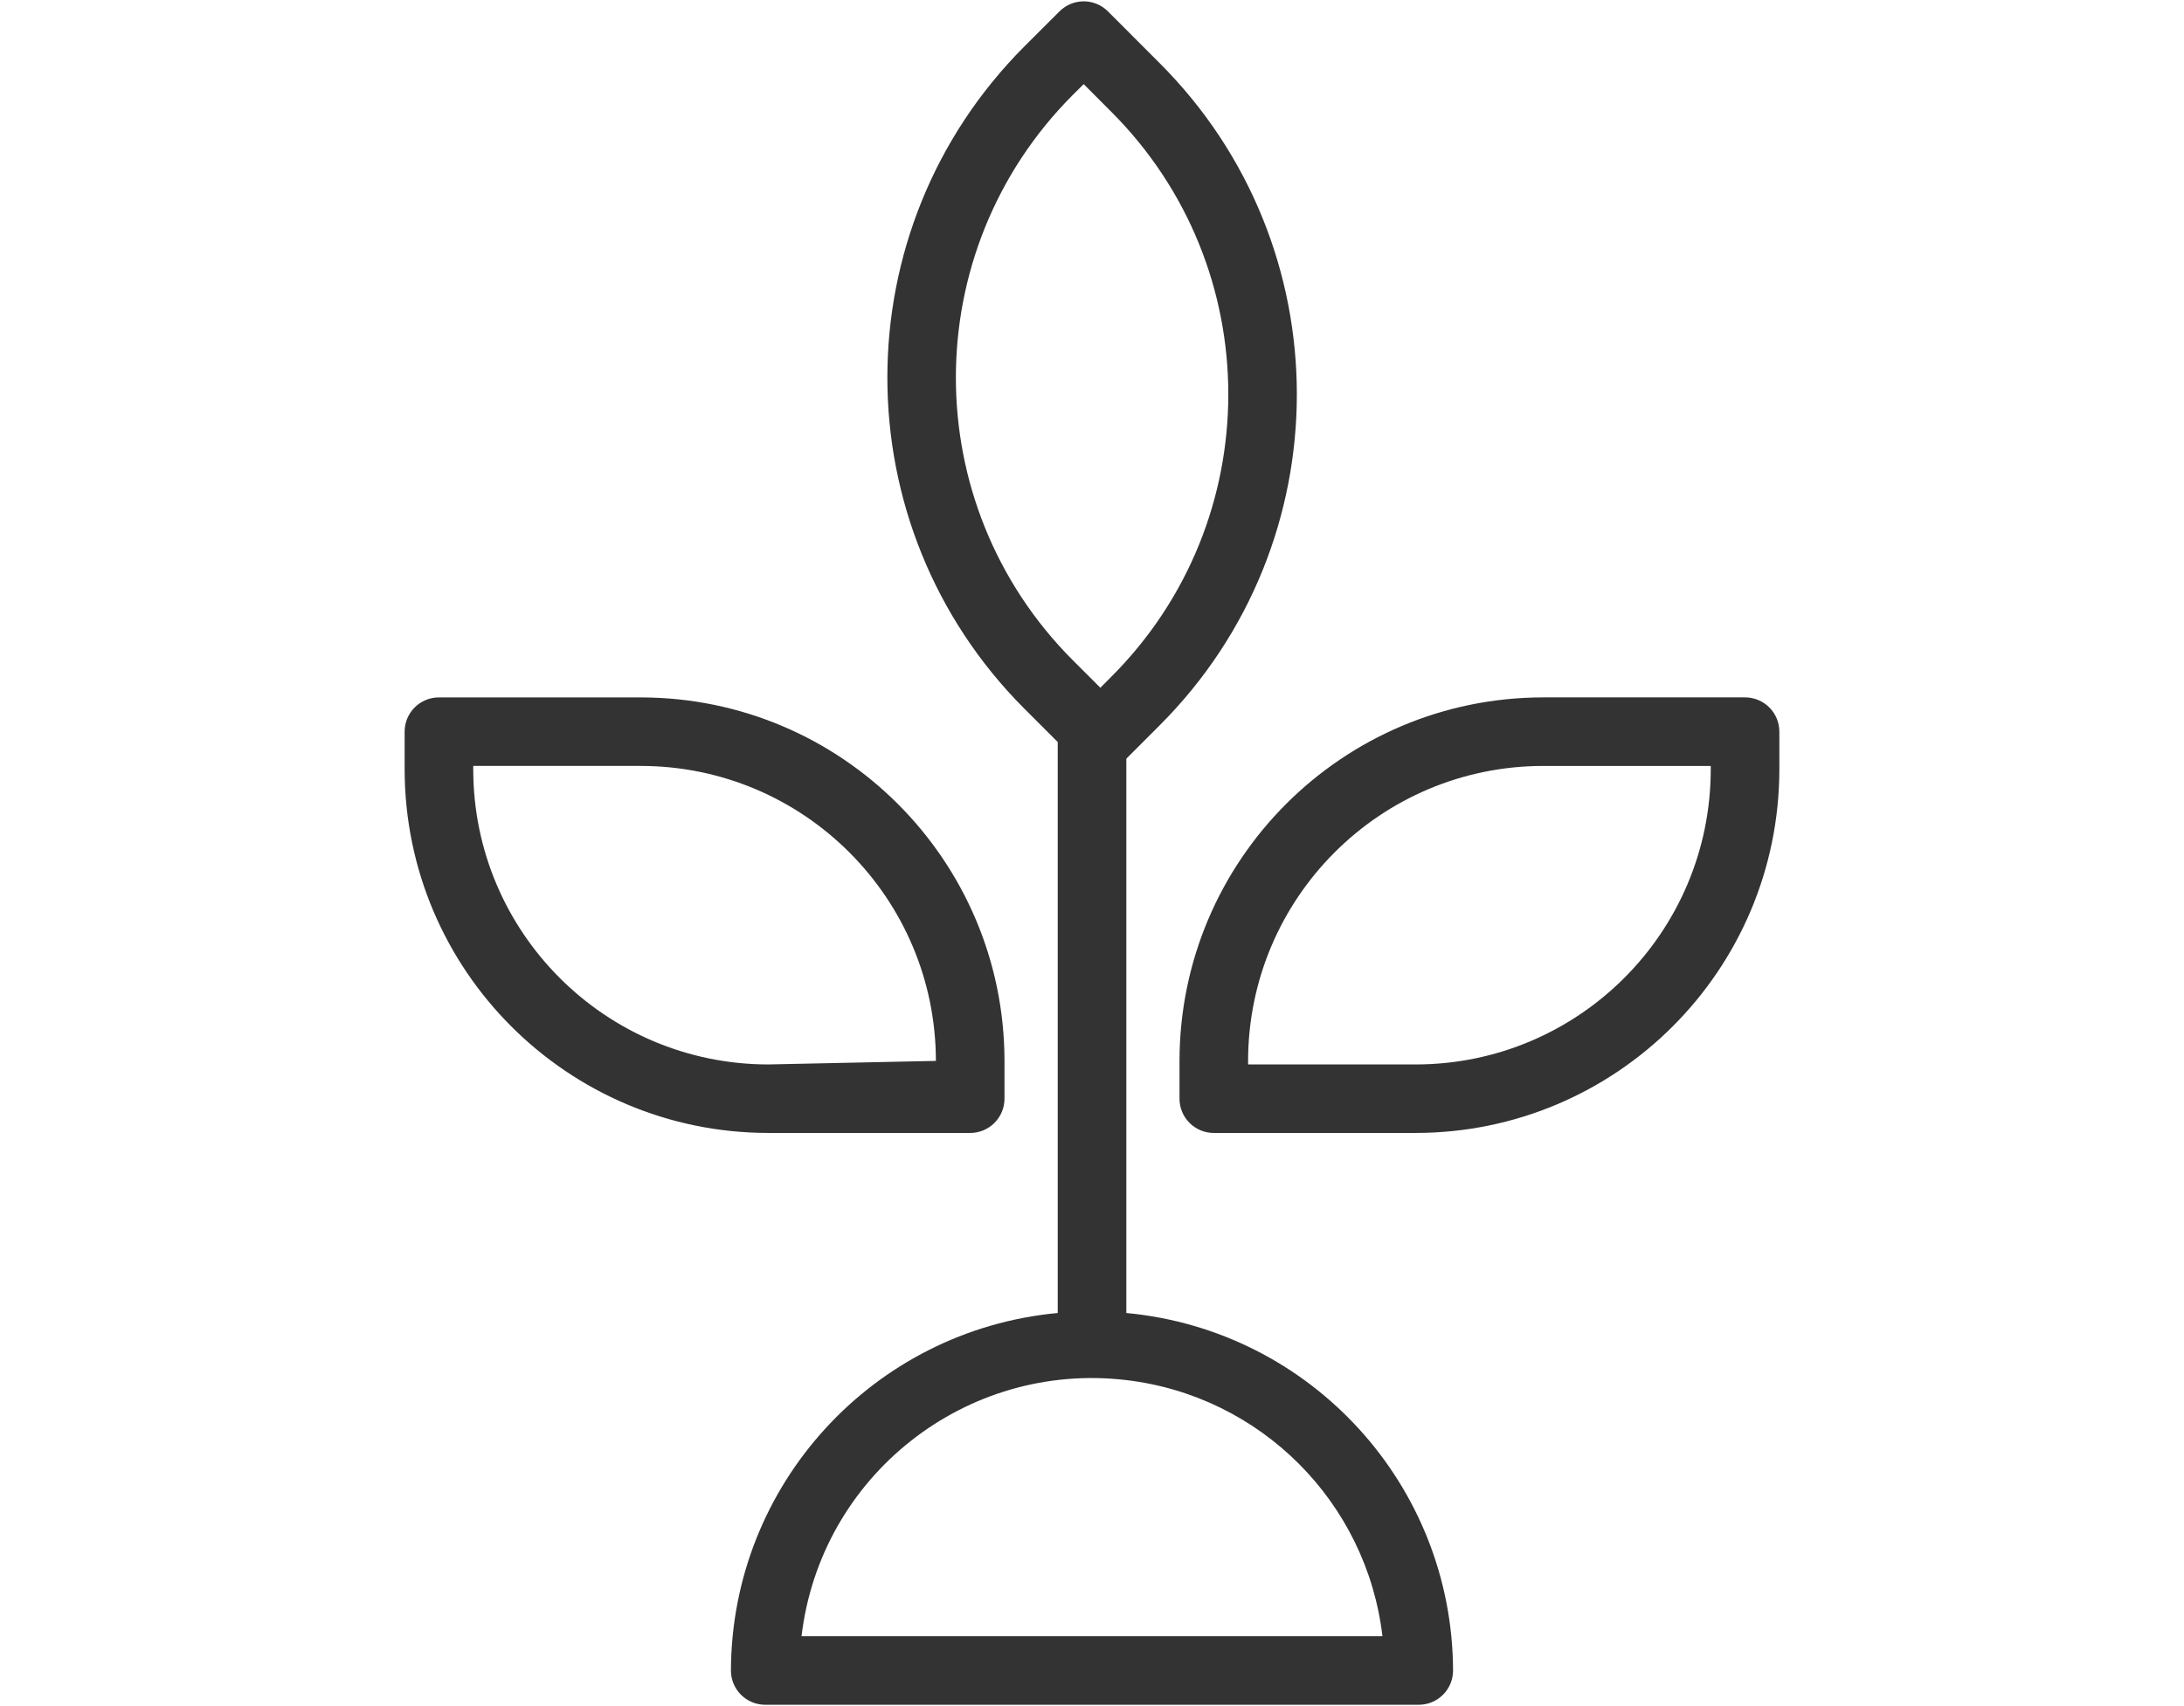 <?xml version="1.0" encoding="utf-8"?>
<!-- Generator: Adobe Illustrator 14.0.0, SVG Export Plug-In . SVG Version: 6.00 Build 43363)  -->
<!DOCTYPE svg PUBLIC "-//W3C//DTD SVG 1.1//EN" "http://www.w3.org/Graphics/SVG/1.1/DTD/svg11.dtd">
<svg version="1.1"
	 id="Layer_1" xmlns:x="http://ns.adobe.com/Extensibility/1.0/" xmlns:i="http://ns.adobe.com/AdobeIllustrator/10.0/" xmlns:graph="http://ns.adobe.com/Graphs/1.0/" xmlns:serif="http://www.serif.com/"
	 xmlns="http://www.w3.org/2000/svg" xmlns:xlink="http://www.w3.org/1999/xlink" xmlns:a="http://ns.adobe.com/AdobeSVGViewerExtensions/3.0/"
	 x="0px" y="0px" width="1024px" height="800px" viewBox="0 0 1024 800" enable-background="new 0 0 1024 800" xml:space="preserve"
	>
<g>
	<path fill="#333333" d="M543.777,340.058c85.689-85.726,85.689-224.675,0-310.4L519.488,5.35
		c-6.263-6.28-16.432-6.295-22.711-0.032c-0.005,0.005-0.01,0.009-0.015,0.015L480.214,21.85
		c-85.559,85.791-85.545,224.644,0.031,310.416l15.684,15.668v267.738c-86.625,8.083-152.938,80.64-153.221,167.639
		c0,8.868,7.191,16.059,16.06,16.059c0.008,0,0.016,0,0.024,0h306.409c8.868,0.013,16.068-7.165,16.083-16.034
		c0-0.009,0-0.016,0-0.024c-0.278-86.988-66.578-159.541-153.187-167.639V355.757L543.777,340.058z M502.936,44.575l5.173-5.125
		l12.912,12.946c73.172,73.149,73.187,191.765,0.036,264.934c-0.012,0.011-0.023,0.024-0.036,0.037l-5.104,5.126l-12.945-12.935
		C429.925,236.339,429.91,117.814,502.936,44.575z M648.186,767.245H375.809c8.875-75.216,77.042-128.995,152.257-120.12
		C591.071,654.56,640.751,704.24,648.186,767.245z"/>
	<path fill="#333333" d="M834.274,343.068c0-8.87-7.189-16.059-16.059-16.059c-0.007,0-0.016,0-0.023,0h-94.689
		c-94.099,0.092-170.365,76.341-170.475,170.44v17.731c0.01,8.875,7.207,16.062,16.082,16.061h94.696
		c94.103-0.101,170.363-76.357,170.475-170.457L834.274,343.068z M802.109,360.787c-0.066,76.361-61.945,138.255-138.31,138.337
		h-78.612v-1.652c0.074-76.357,61.954-138.242,138.315-138.321h78.613L802.109,360.787z"/>
	<path fill="#333333" d="M189.719,360.787c0.113,94.101,76.374,170.354,170.474,170.455h94.698
		c8.872,0.001,16.07-7.186,16.083-16.061v-17.716c-0.107-94.099-76.371-170.352-170.473-170.445h-94.699
		c-8.869-0.016-16.069,7.166-16.083,16.035c0,0.008,0,0.016,0,0.024V360.787z M221.885,359.151H300.5
		c76.352,0.082,138.226,61.957,138.31,138.308l-78.618,1.665c-76.356-0.082-138.233-61.967-138.308-138.321V359.151z"/>
</g>
</svg>
